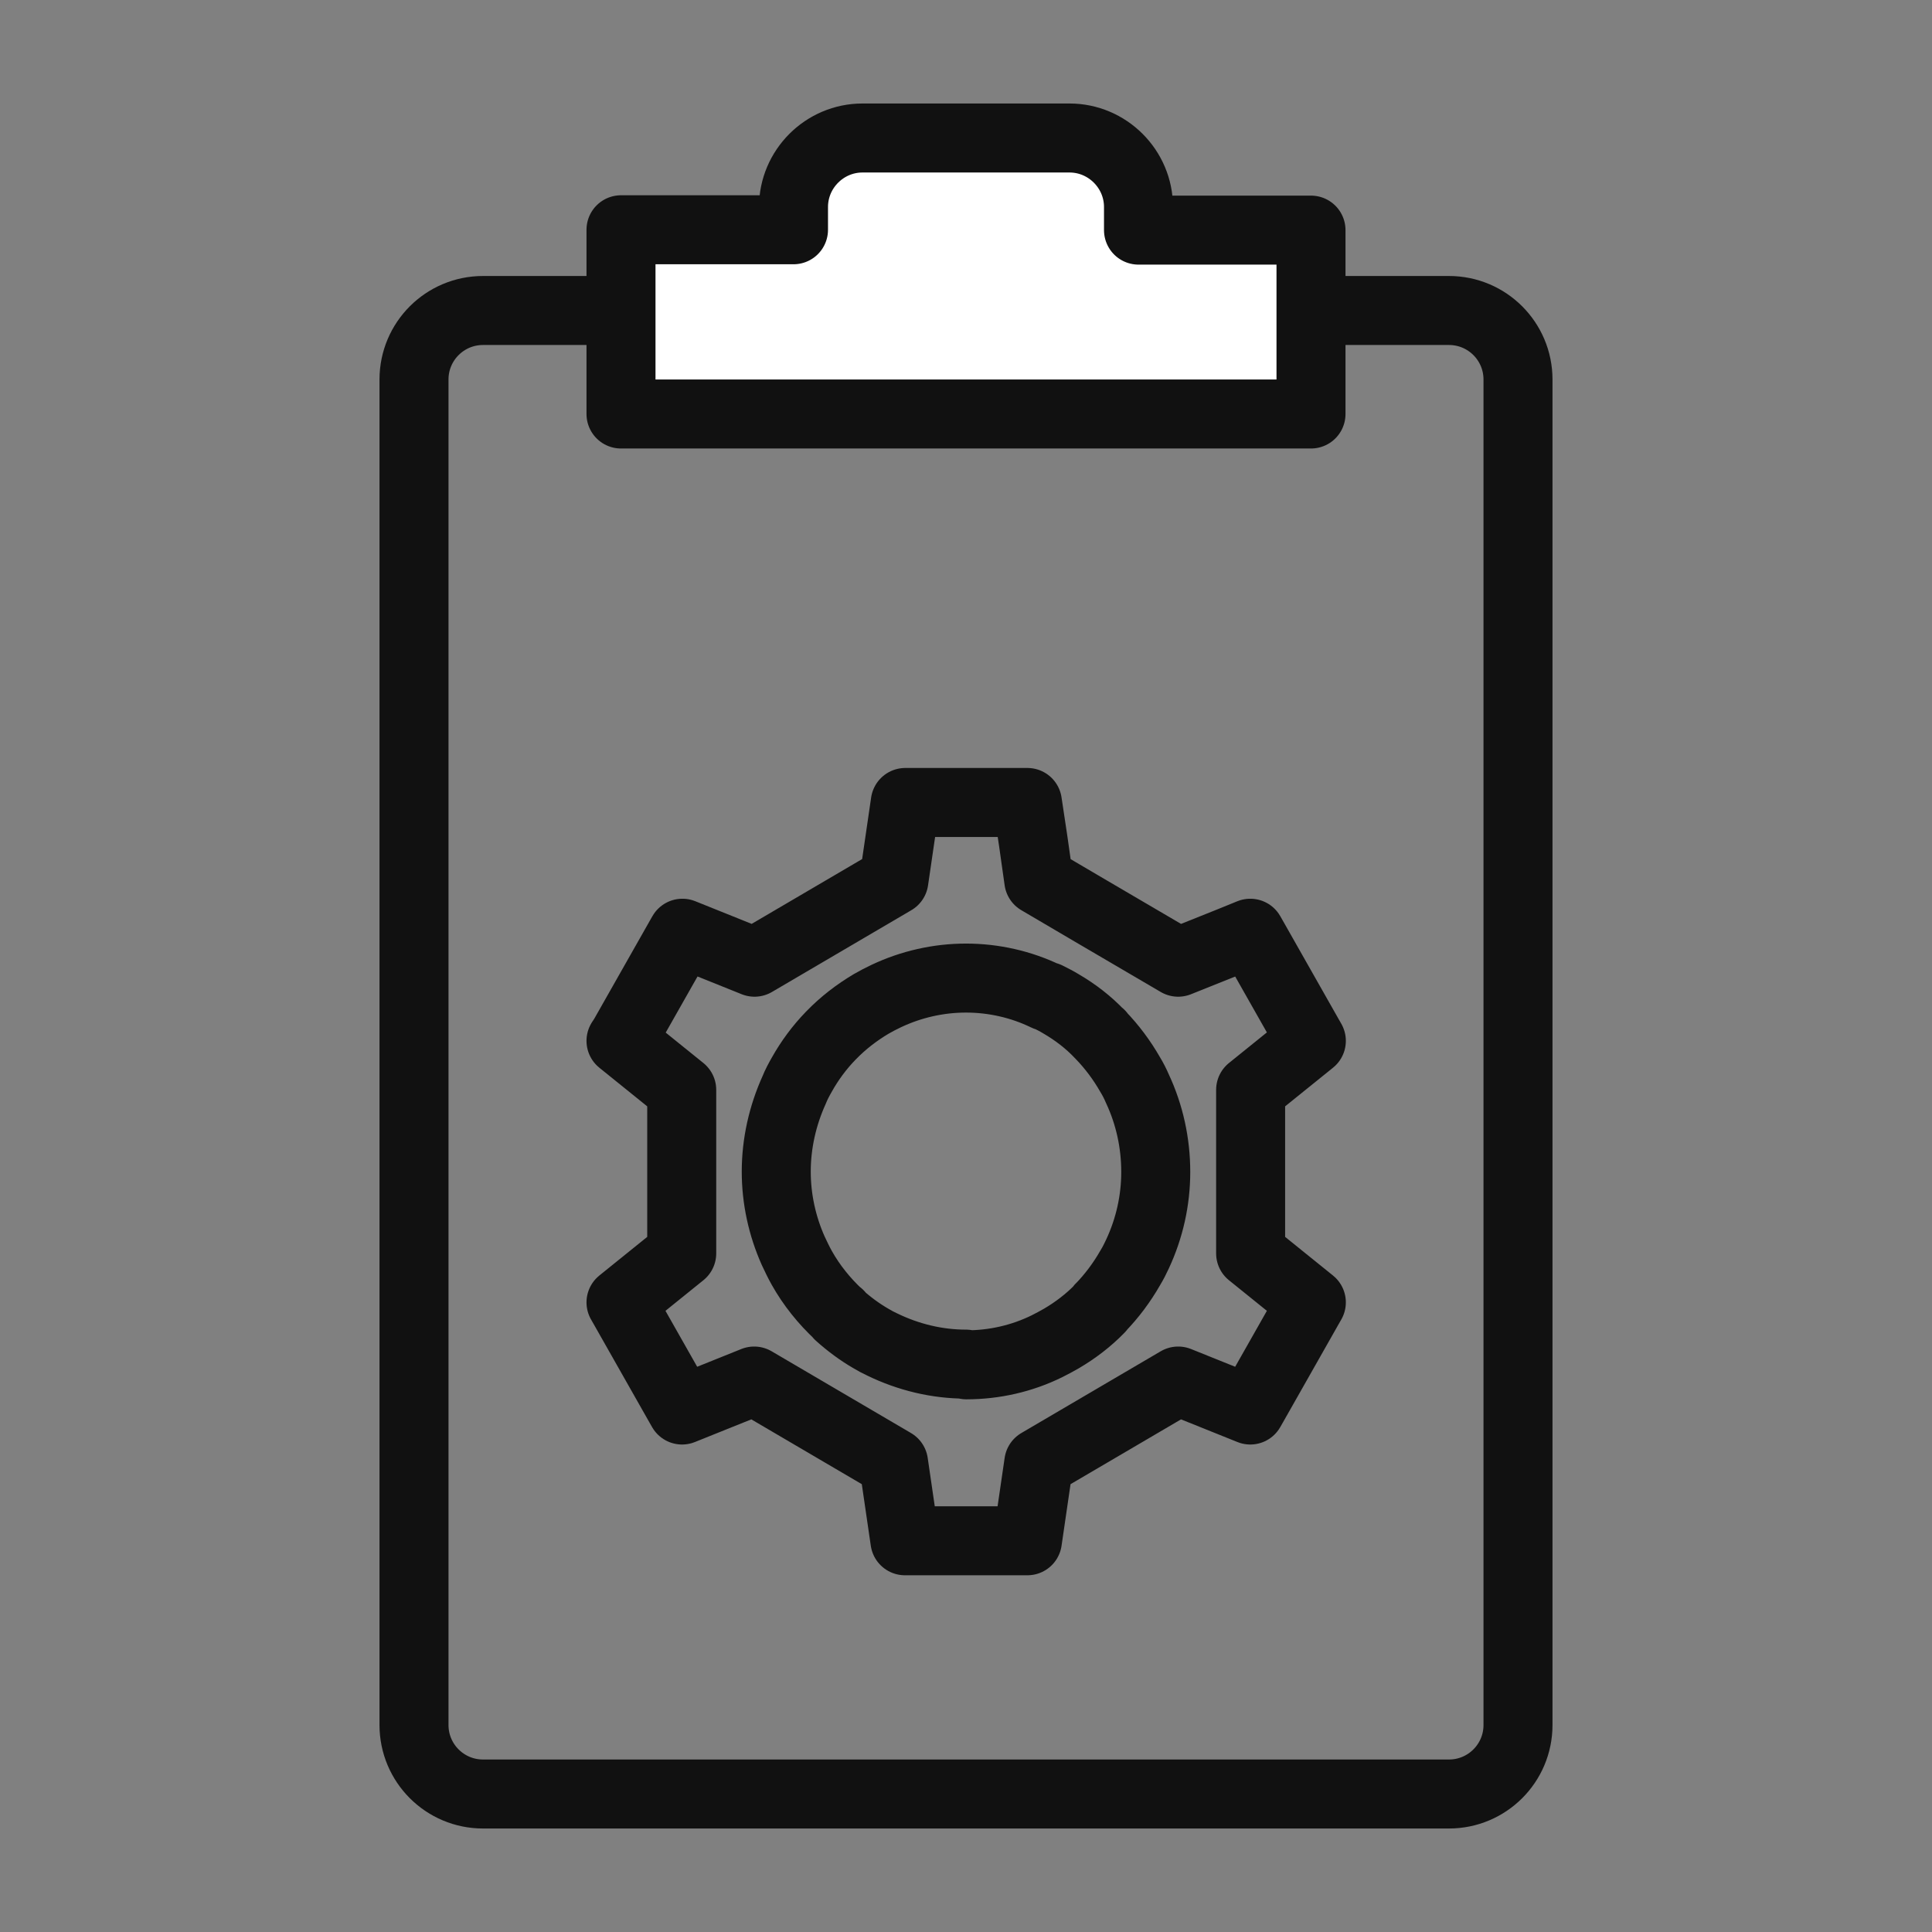 <svg width="56" height="56" viewBox="0 0 56 56" fill="none" xmlns="http://www.w3.org/2000/svg">
<rect x="0" y="0" width="56" height="56" fill="#808080" stroke="none"/>
<path d="M42 9H14C12.895 9 12 9.895 12 11V50C12 51.105 12.895 52 14 52H42C43.105 52 44 51.105 44 50V11C44 9.895 43.105 9 42 9Z" stroke="#111111" stroke-width="2" stroke-linecap="round" stroke-linejoin="round"/>
<path d="M18 12V6.66H23V6C23 4.9 23.9 4 25 4H31C32.1 4 33 4.9 33 6V6.67H38V12H18Z" fill="white" stroke="#111111" stroke-width="2" stroke-linecap="round" stroke-linejoin="round"/>
<path d="M29.62 44.66H26.23L25.9 42.4L21.86 40.03L19.77 40.87L19.69 40.73L18.08 37.89L18 37.75L19.76 36.33V31.59L18 30.17L18.04 30.11L18.09 30.03L19.7 27.19L19.78 27.05L21.87 27.89L25.91 25.52L26.24 23.26H29.78L29.95 24.39L30.11 25.52L31.59 26.39L34.15 27.89L35.65 27.29L36.24 27.05L36.32 27.19L37.93 30.03L38.01 30.17L36.25 31.59V36.33L38.01 37.75L37.93 37.89L36.32 40.73L36.24 40.87L34.15 40.03L30.11 42.4L29.78 44.66H29.62ZM28.01 39.56C28.82 39.56 29.62 39.38 30.35 39.02C30.49 38.95 30.62 38.88 30.76 38.8C31.17 38.56 31.55 38.27 31.88 37.93C31.88 37.93 31.88 37.91 31.89 37.91C32.23 37.56 32.52 37.17 32.76 36.75C32.84 36.62 32.91 36.48 32.97 36.35C33.32 35.6 33.5 34.79 33.5 33.97C33.5 33.13 33.32 32.31 32.97 31.56C32.91 31.42 32.84 31.28 32.76 31.15C32.52 30.73 32.23 30.34 31.89 29.99C31.89 29.99 31.89 29.99 31.89 29.98H31.88C31.55 29.63 31.17 29.34 30.76 29.1C30.63 29.02 30.49 28.95 30.35 28.88H30.32C29.6 28.53 28.8 28.35 28 28.35C27.2 28.35 26.41 28.53 25.69 28.87C25.54 28.94 25.39 29.02 25.25 29.1C24.83 29.35 24.44 29.65 24.1 30L24.08 30.02C23.75 30.36 23.47 30.74 23.24 31.15C23.16 31.29 23.08 31.44 23.02 31.59C22.68 32.34 22.5 33.15 22.5 33.96C22.5 34.75 22.67 35.53 22.99 36.25C23.07 36.42 23.15 36.59 23.24 36.75C23.52 37.25 23.89 37.71 24.31 38.1H24.32V38.12C24.61 38.38 24.92 38.61 25.25 38.8C25.35 38.86 25.46 38.92 25.57 38.97C26.33 39.34 27.16 39.54 28 39.54L28.01 39.56Z" stroke="#111111" stroke-width="2" stroke-linecap="round" stroke-linejoin="round"/>
</svg>
